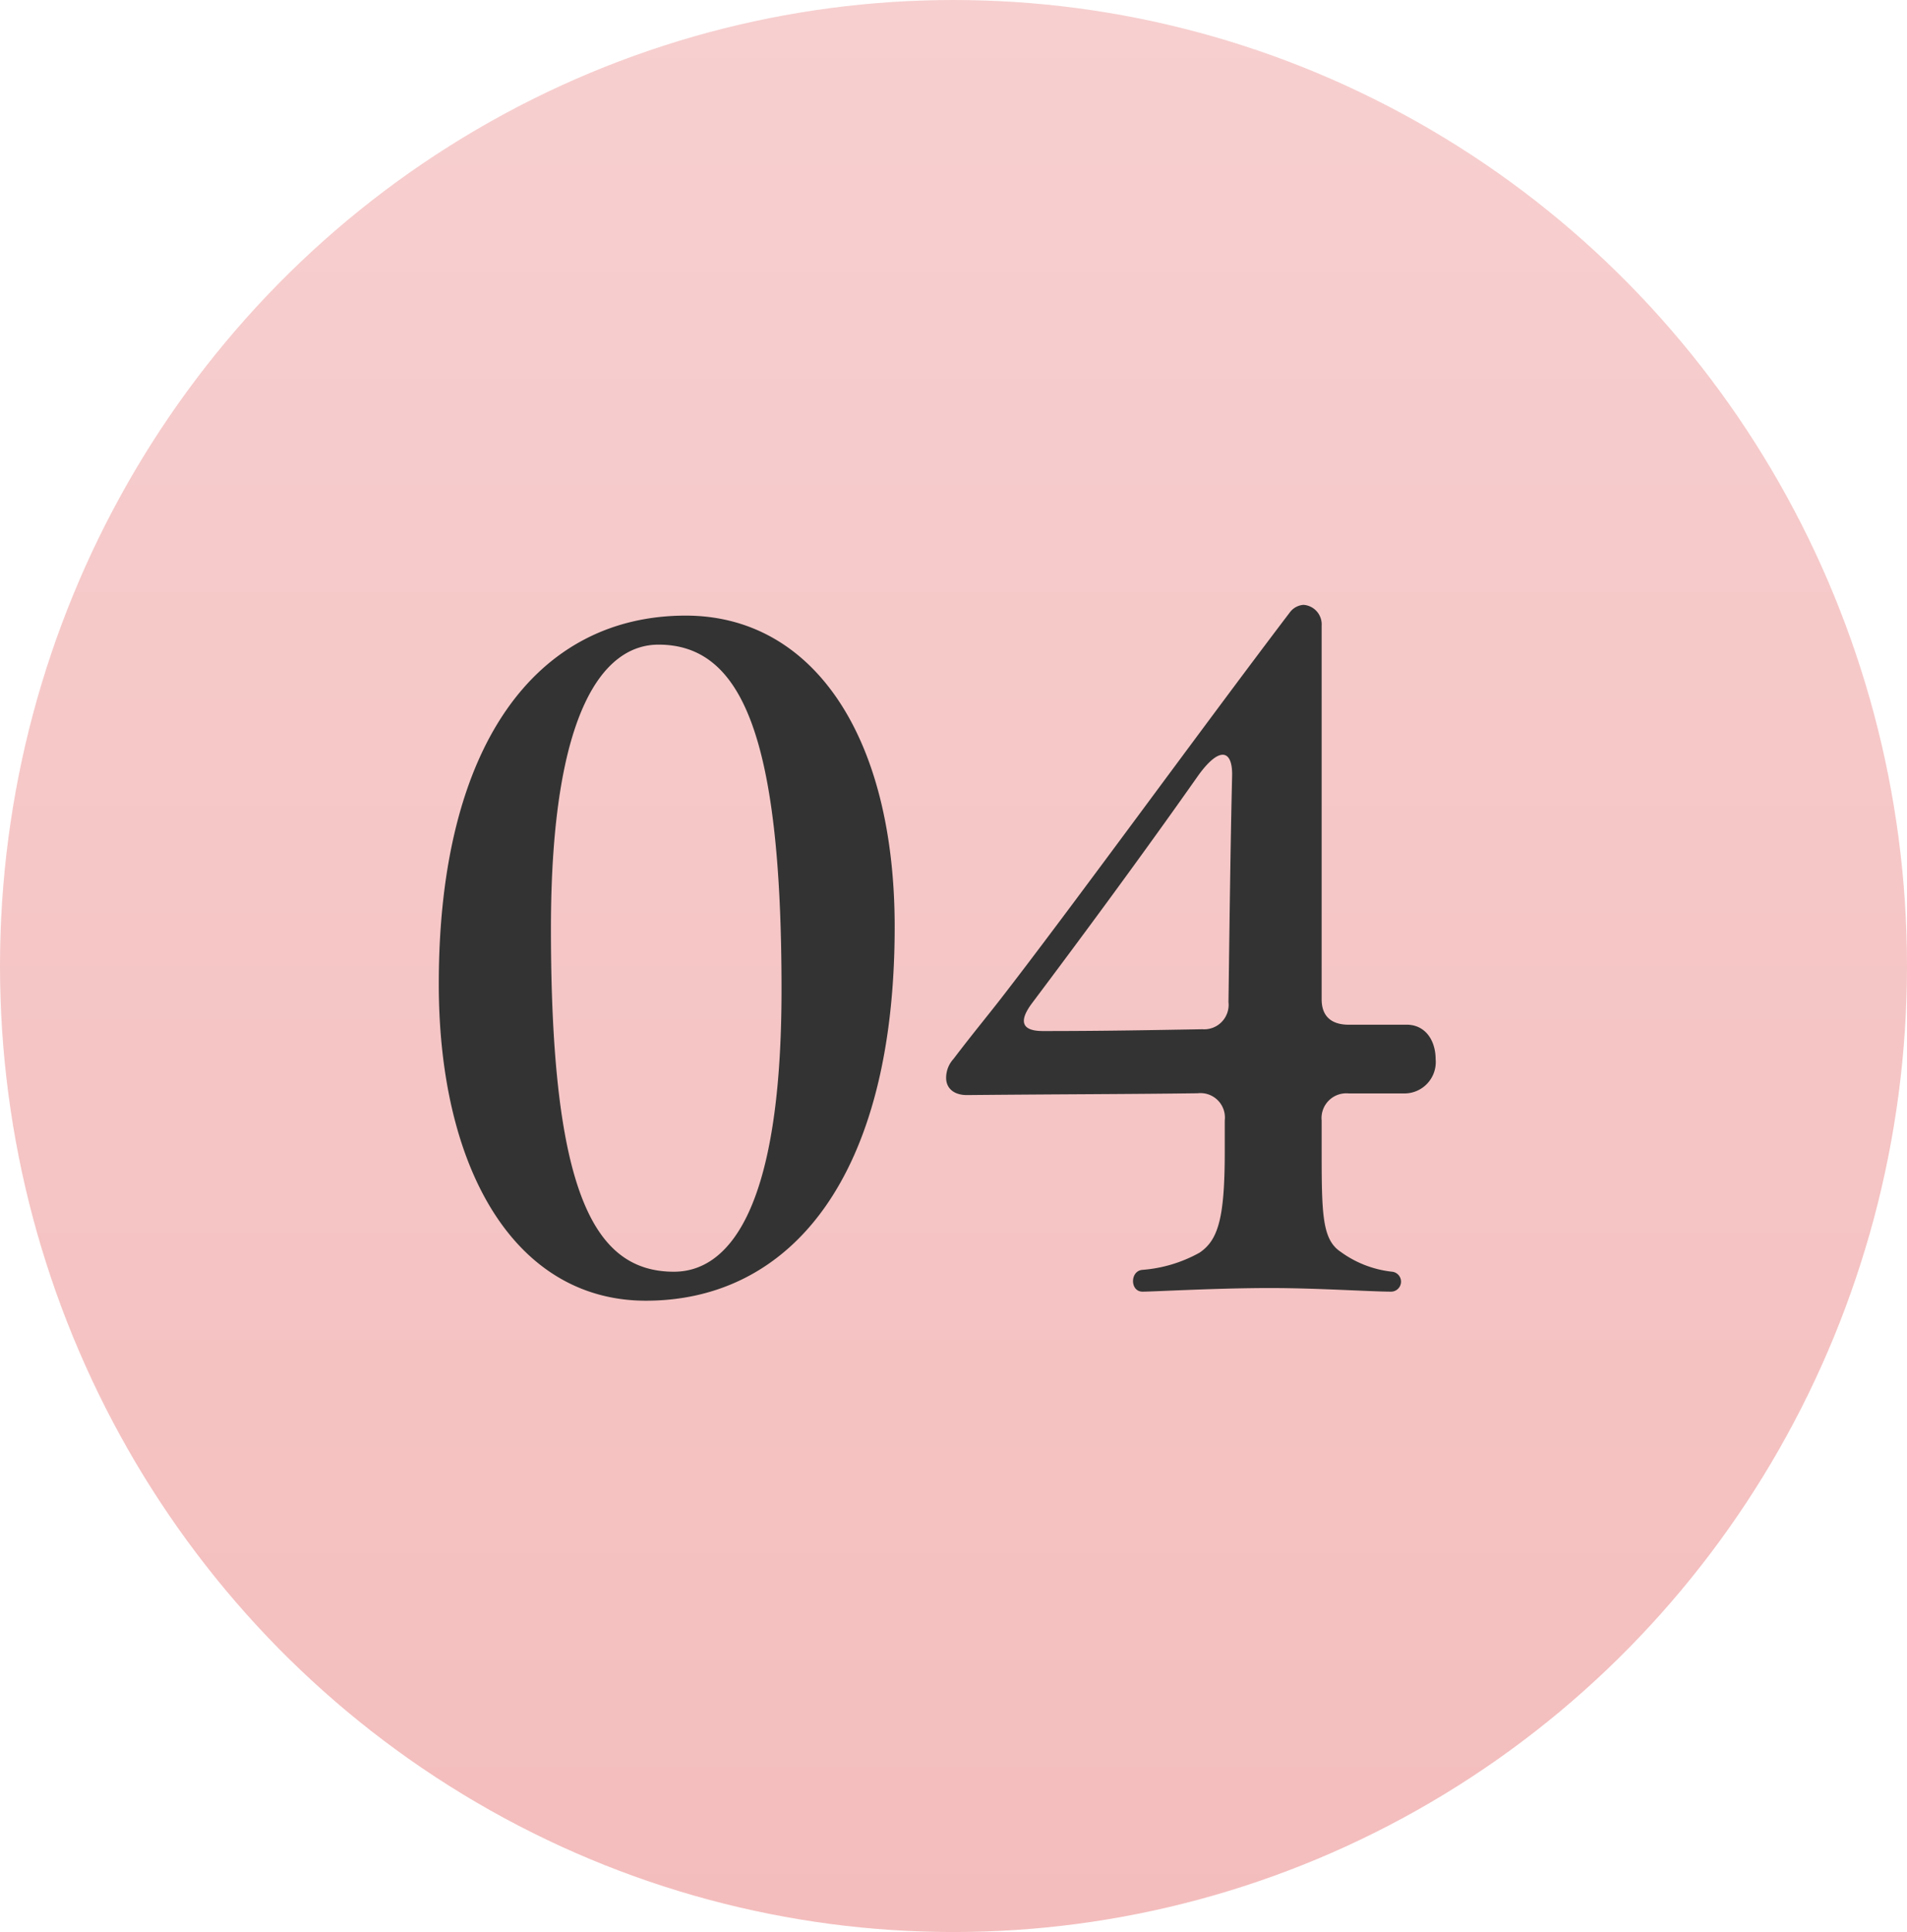 <svg xmlns="http://www.w3.org/2000/svg" xmlns:xlink="http://www.w3.org/1999/xlink" width="78" height="79" viewBox="0 0 78 79"><defs><linearGradient id="a" x1="0.5" x2="0.5" y2="1" gradientUnits="objectBoundingBox"><stop offset="0" stop-color="#f7cfcf"/><stop offset="1" stop-color="#f4bdbd"/></linearGradient></defs><g transform="translate(-1606 -698)"><ellipse cx="39" cy="39.5" rx="39" ry="39.5" transform="translate(1606 698)" fill="url(#a)"/><path d="M-11.581.185C-5.7.185-1.406-4.81-1.406-15.1c0-7.844-3.367-12.728-8.547-12.728-6.031,0-10.1,5.18-10.1,15.059C-20.054-5.143-16.909.185-11.581.185ZM-10.434-1c-3.293,0-5.032-3.293-5.032-14.023,0-9.065,2.22-11.618,4.4-11.618,3.4,0,5.032,3.737,5.032,14.1C-6.031-3.256-8.325-1-10.434-1ZM8.732-.185c.444,0,3.034-.148,5.217-.148,1.924,0,4.144.148,4.958.148A.409.409,0,0,0,18.944-1a4.362,4.362,0,0,1-2.109-.814c-.777-.518-.777-1.591-.777-4.366v-1a1.013,1.013,0,0,1,1.11-1.11h2.294A1.282,1.282,0,0,0,20.72-9.694c0-.74-.407-1.443-1.258-1.406H17.168c-.7,0-1.11-.333-1.11-1.036V-27.417a.8.8,0,0,0-.74-.851.761.761,0,0,0-.555.3C11.137-23.2,5.735-15.762,2.886-12.1c-.518.666-1.073,1.332-1.887,2.4a1.144,1.144,0,0,0-.3.777c0,.407.3.7.851.7,3.922-.037,6.66-.037,9.435-.074a1,1,0,0,1,1.11,1.11V-5.92c0,2.7-.259,3.626-1.036,4.144a5.7,5.7,0,0,1-2.331.7C8.214-1.036,8.214-.185,8.732-.185ZM4.662-10.841c-.888,0-1-.407-.444-1.147,2-2.664,4.44-5.957,6.808-9.324.888-1.221,1.406-1,1.369.074-.074,3.108-.111,6.549-.148,9.213a1,1,0,0,1-1.073,1.11C9.028-10.878,7.1-10.841,4.662-10.841Z" transform="translate(1644 751)" fill="#333"/></g></svg>